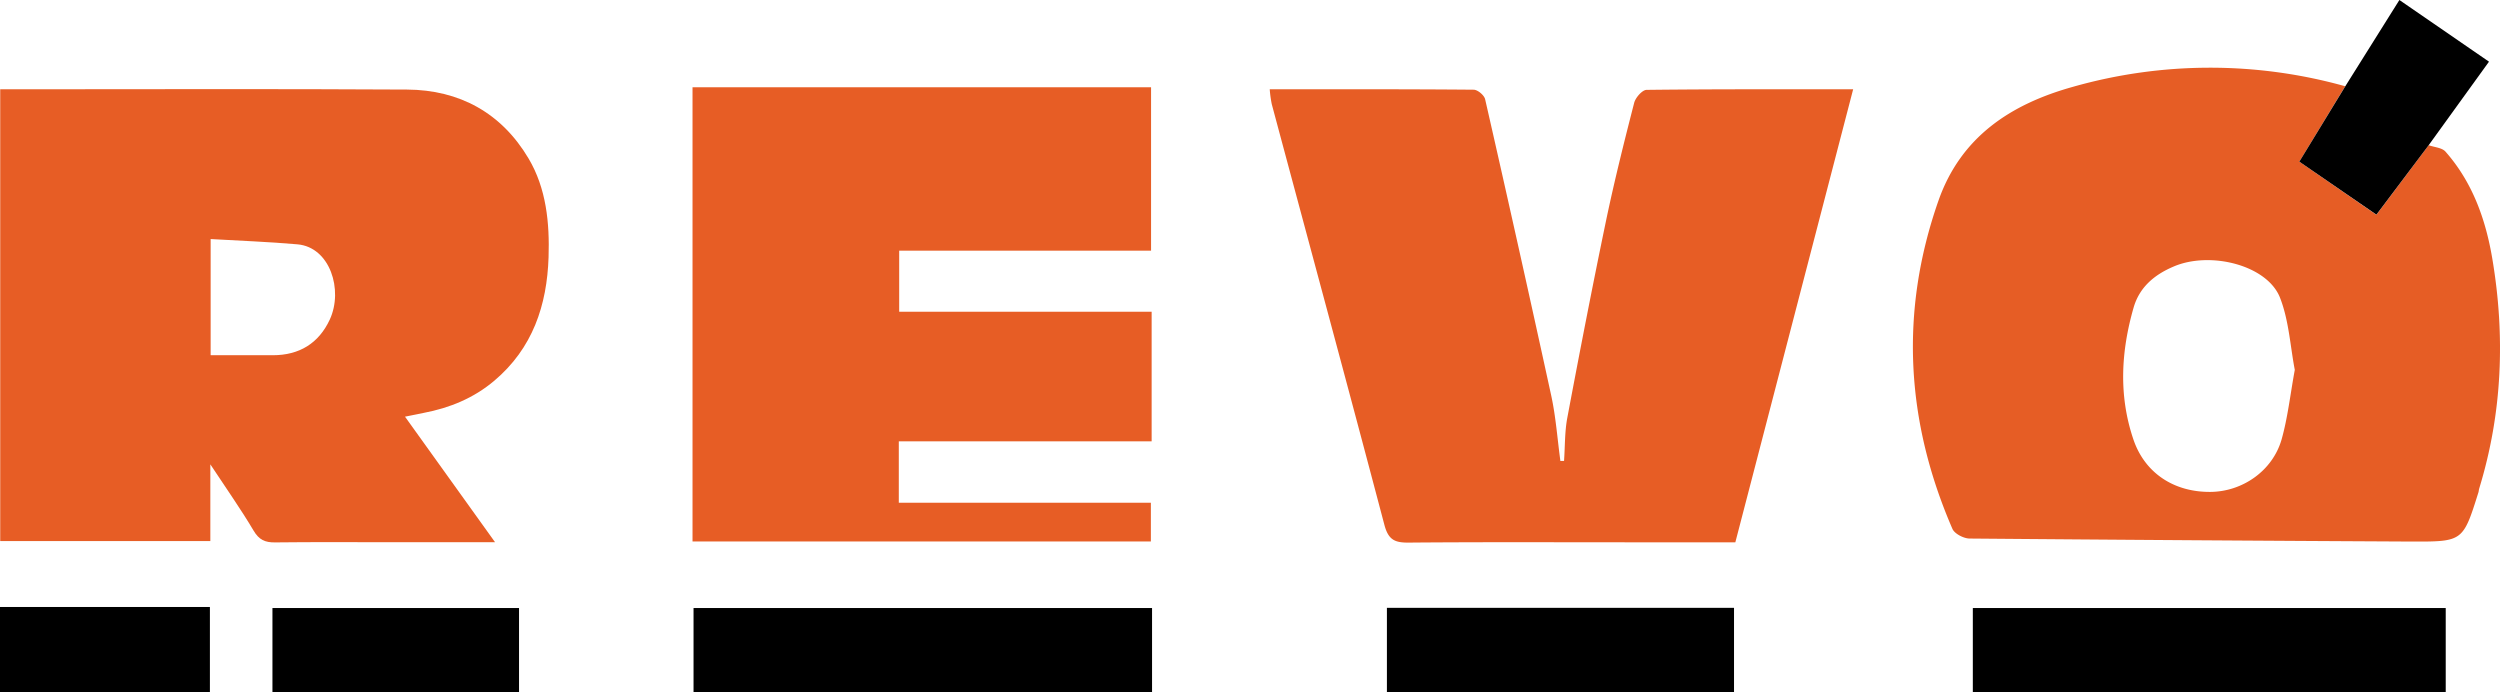 <?xml version="1.0" encoding="UTF-8"?> <svg xmlns="http://www.w3.org/2000/svg" viewBox="0 0 912.46 252.71"> <defs> <style>.cls-1{fill:#e75d25;}.cls-2{fill:#e65d25;}</style> </defs> <g id="Layer_2" data-name="Layer 2"> <g id="Layer_1-2" data-name="Layer 1"> <path class="cls-1" d="M.08,32.59H5c47.85,0,95.69-.19,143.54.1,19.2.11,34.53,8.56,44.38,25.16,6.49,10.94,7.7,23.54,7.3,36-.57,17.56-5.8,33.29-19.83,45.13-7.53,6.35-16.21,9.89-25.74,11.72-2.1.4-4.18.85-6.83,1.38l32.87,45.82H143c-14.2,0-28.4-.1-42.6.07-3.66.05-5.86-.94-7.84-4.29-4.64-7.83-9.91-15.28-15.79-24.2v28H.08Zm76.8,97.06c8,0,15.34,0,22.72,0,9.67,0,16.75-4.37,20.76-13,5-10.81.09-26.42-11.76-27.47-10.49-.93-21-1.3-31.72-1.93Z"></path> <path class="cls-2" d="M886.42,53c2.08.75,4.87.89,6.15,2.35,9.8,11.11,14.64,24.64,17.06,38.94,4.79,28.33,3.7,56.44-4.78,84.08-.13.42-.12.87-.25,1.29-5.66,18-5.66,18.05-24.44,18q-80.62-.42-161.25-1.1c-2.17,0-5.53-1.74-6.31-3.54-17-39.21-19.31-79.18-5.12-119.71,8.18-23.38,26.44-35.31,49.14-41.63a183,183,0,0,1,99.34-.2L839.22,59l28.13,19.4C873.86,69.74,880.14,61.39,886.42,53Zm-48.86,82c-1.67-8.69-2.15-18.07-5.4-26.36-4.68-11.91-25.61-17.15-39-11.28-7,3-12.33,7.58-14.44,14.94-4.59,16-5.5,32.09-.05,48.13,4.1,12.07,14.6,19.2,28.05,19.11,11.67-.07,22.66-7.62,26-19.06C835,152.44,835.9,144,837.56,135Z"></path> <path class="cls-1" d="M570.85,168.23c.37-5.28.23-10.65,1.2-15.8,4.55-24.16,9.22-48.29,14.23-72.36,3-14.27,6.54-28.43,10.17-42.55.49-1.9,2.95-4.7,4.53-4.72,24.89-.29,49.79-.21,75.39-.21l-43,165.34h-39.9c-26.44,0-52.88-.12-79.32.11-5.08.05-7.42-1-8.87-6.47C491.77,140.32,477.89,89.19,464.17,38a43.69,43.69,0,0,1-.74-5.42c25.08,0,49.75-.06,74.41.16,1.47,0,3.89,2,4.22,3.53q12.32,54,24.11,108.1c1.7,7.84,2.26,15.92,3.35,23.88Z"></path> <path class="cls-1" d="M420.33,113.78v47.3H328.05v22.4h92v14.14H252.76V31.84H420.12V91.49H328.19v22.29Z"></path> <path d="M892.65,221.92v30.73H720.05V221.92Z"></path> <path d="M420.48,221.92v30.73H253.13V221.92Z"></path> <path d="M632.89,221.85v30.86H506.2V221.85Z"></path> <path d="M99.44,252.65V221.92h90v30.73Z"></path> <path d="M886.42,53c-6.28,8.35-12.56,16.7-19.07,25.34L839.22,59,856,31.48C862.39,21.26,868.81,11,875.74,0l32.7,22.51Z"></path> <path d="M0,221.54H76.61v31.1H0Z"></path> </g> </g> </svg> 